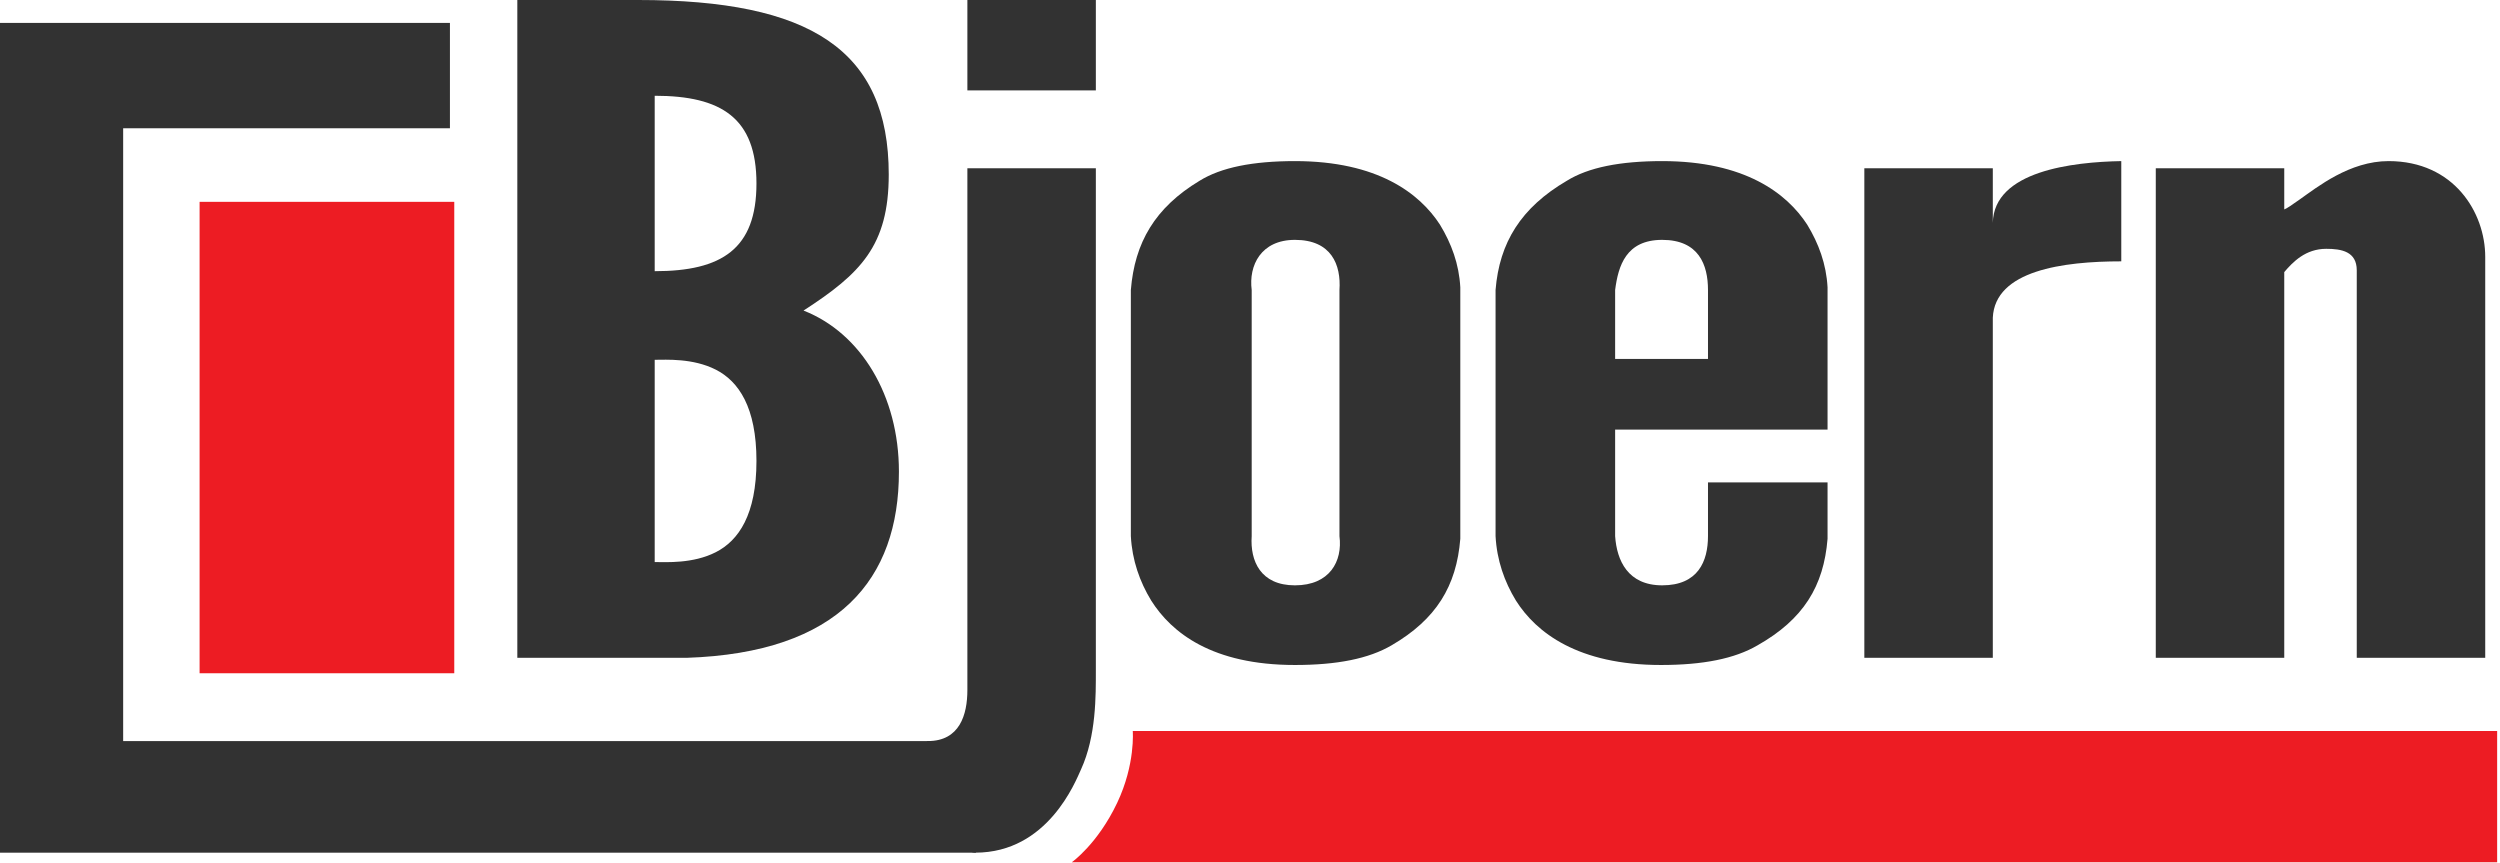 <?xml version="1.0" encoding="UTF-8" standalone="no"?><!DOCTYPE svg PUBLIC "-//W3C//DTD SVG 1.1//EN" "http://www.w3.org/Graphics/SVG/1.1/DTD/svg11.dtd"><svg width="100%" height="100%" viewBox="0 0 834 288" version="1.1" xmlns="http://www.w3.org/2000/svg" xmlns:xlink="http://www.w3.org/1999/xlink" xml:space="preserve" xmlns:serif="http://www.serif.com/" style="fill-rule:evenodd;clip-rule:evenodd;stroke-linejoin:round;stroke-miterlimit:2;"><g><g><g><path d="M296.486,58.222c0,-41.627 -26.193,-58.222 -83.595,-58.222l-40.312,0l0,219.452l56.437,0c50.918,-1.679 70.865,-26.263 70.865,-62.103c0,-25.349 -12.663,-46.253 -31.825,-53.744c18.996,-12.297 28.43,-21.592 28.43,-45.383Zm-78.078,-26.275c22.296,0 33.947,7.439 33.947,29.261c0,21.832 -11.56,29.26 -33.947,29.26l-0,-58.521Zm-0,155.558l-0,-67.478c3.819,-0 12.73,-0.597 20.368,3.284c7.638,3.882 13.579,12.54 13.579,30.455c0,17.914 -5.941,26.573 -13.579,30.454c-7.638,3.882 -16.549,3.285 -20.368,3.285Z" style="fill:#323232;fill-rule:nonzero;"/><path d="M322.717,0l-0,30.156l42.858,0l-0,-30.156l-42.858,0Zm-13.155,247.22c-3.529,-0 6.174,37.229 15.814,37.229c24.187,-0 33.417,-23.756 35.26,-27.79c5.101,-11.172 4.939,-24.666 4.939,-33.026l-0,-167.501l-42.858,0l-0,174.069c-0,8.261 -2.578,17.019 -13.155,17.019Z" style="fill:#323232;fill-rule:nonzero;"/><path d="M487.157,179.742l-0,-83.899c-0.425,-7.763 -2.971,-14.631 -6.79,-20.901c-6.789,-10.45 -20.792,-21.199 -48.374,-21.199c-14.004,0 -24.612,2.09 -31.826,6.569c-14.852,8.957 -21.641,20.602 -22.914,36.426l-0,82.108c0.424,8.062 2.97,15.228 6.789,21.498c6.79,10.748 20.368,21.497 47.951,21.497c14.003,0 24.611,-2.09 32.249,-6.569c14.852,-8.658 21.642,-19.705 22.915,-35.53Zm-55.164,-99.724c12.174,0 15.42,8.315 14.851,16.72l0,82.108c1.083,8.379 -3.239,16.422 -14.851,16.422c-11.443,-0 -14.992,-8.087 -14.428,-16.422l-0,-82.108c-1.057,-8.175 3.086,-16.72 14.428,-16.72Z" style="fill:#323232;fill-rule:nonzero;"/><path d="M554.508,195.268c-11.447,-0 -15.149,-8.267 -15.701,-16.422l0,-35.53l70.865,-0l-0,-47.473c-0.424,-7.763 -2.97,-14.631 -6.789,-20.901c-6.79,-10.45 -20.793,-21.199 -48.375,-21.199c-14.003,0 -24.612,2.09 -31.826,6.569c-15.276,8.957 -22.49,20.602 -23.763,36.426l0,82.108c0.425,8.062 2.971,15.228 6.79,21.498c6.789,10.748 20.792,21.497 48.375,21.497c14.003,0 24.611,-2.09 32.249,-6.569c15.277,-8.658 22.066,-19.705 23.339,-35.53l-0,-18.81l-39.888,-0l0,17.914c0,8.398 -3.299,16.422 -15.276,16.422Zm-0,-115.25c12.196,0 15.276,8.311 15.276,16.72l0,22.991l-30.977,-0l0,-22.991c1.044,-8.078 3.624,-16.72 15.701,-16.72Z" style="fill:#323232;fill-rule:nonzero;"/><path d="M707.66,87.184l0,-33.441c-16.124,0.299 -42.5,3.259 -42.858,20.602l0,-18.213l-42.858,0l-0,163.32l42.858,0l0,-113.458c0.704,-15.743 23.339,-18.81 42.858,-18.81Z" style="fill:#323232;fill-rule:nonzero;"/><path d="M829.072,85.691c0,-14.744 -10.393,-31.948 -32.249,-31.948c-12.99,0 -23.761,8.657 -29.704,12.839c-2.546,1.792 -4.243,2.986 -5.092,3.285l-0,-13.735l-42.858,0l-0,163.32l42.858,0l-0,-128.685c2.93,-3.437 7.134,-7.763 14.003,-7.763c5.092,-0 10.184,0.896 10.184,7.166l0,129.282l42.858,0l0,-133.761Z" style="fill:#323232;fill-rule:nonzero;"/></g><path d="M150.096,7.644l-150.096,0l0,276.813l325.543,0l0,-37.228l-284.457,-0l0,-204.438l109.01,-0l0,-35.147Z" style="fill:#323232;"/></g><g><rect x="66.584" y="67.332" width="84.959" height="157.265" style="fill:#ed1c23;"/><path d="M833.048,243.852l-455.16,0c0,0 0.926,11.068 -5.204,23.984c-6.527,13.753 -15.126,19.805 -15.126,19.805l475.49,-0l0,-43.789Z" style="fill:#ed1c23;"/></g></g></svg>